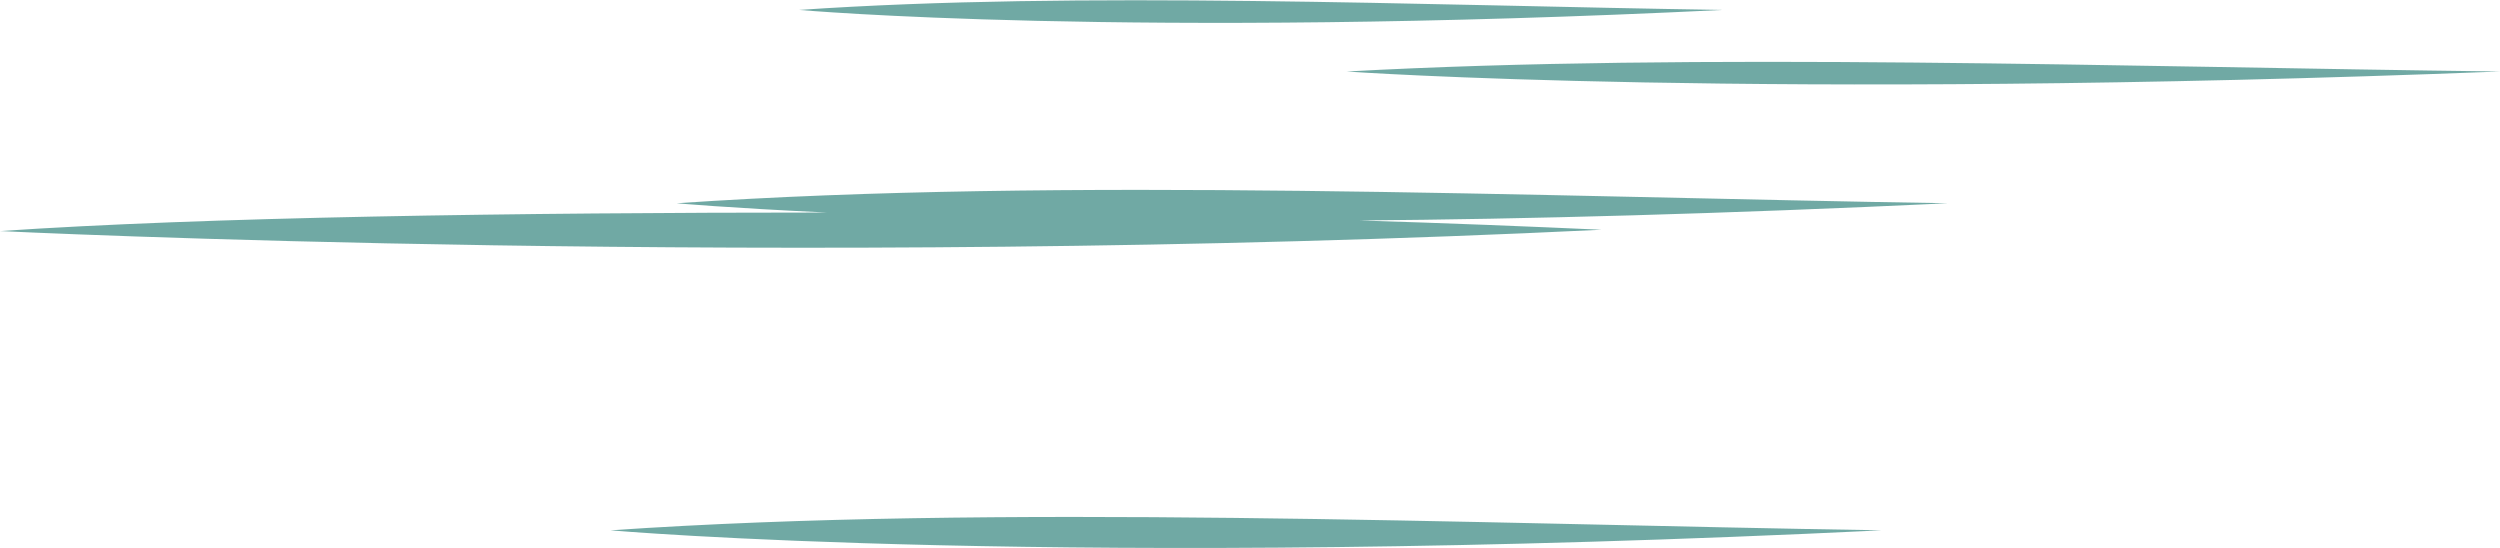 <?xml version="1.0" encoding="UTF-8"?>
<svg xmlns="http://www.w3.org/2000/svg" version="1.1" viewBox="0 0 377.6 82.7">
  <defs>
    <style>
      .cls-1 {
        fill: #70a9a4;
      }
    </style>
  </defs>
  <!-- Generator: Adobe Illustrator 28.6.0, SVG Export Plug-In . SVG Version: 1.2.0 Build 709)  -->
  <g>
    <g id="Layer_1">
      <g id="Layer_1-2" data-name="Layer_1">
        <g>
          <path class="cls-1" d="M102.2,30.7s7.7.7,22.7,1.4c-47.3,0-94.1.7-124.9,2.8,0,0,117.9,5.8,241.9-.2-11-.5-23.4-1-36.6-1.4,25.3-.2,55-1,88.9-2.6-63-1-133.7-4-192,0Z"/>
          <path class="cls-1" d="M260.2,1.5c-45.8-.7-97.1-2.9-139.5,0,0,0,49.4,4.4,139.5,0Z"/>
          <path class="cls-1" d="M377.6,10.8c-57.1-.7-121.2-2.9-174.2,0,0,0,61.7,4.4,174.2,0Z"/>
          <path class="cls-1" d="M92.2,80.1s68,6,192,0c-63-1-133.7-4-192,0Z"/>
        </g>
      </g>
    </g>
  </g>
</svg>